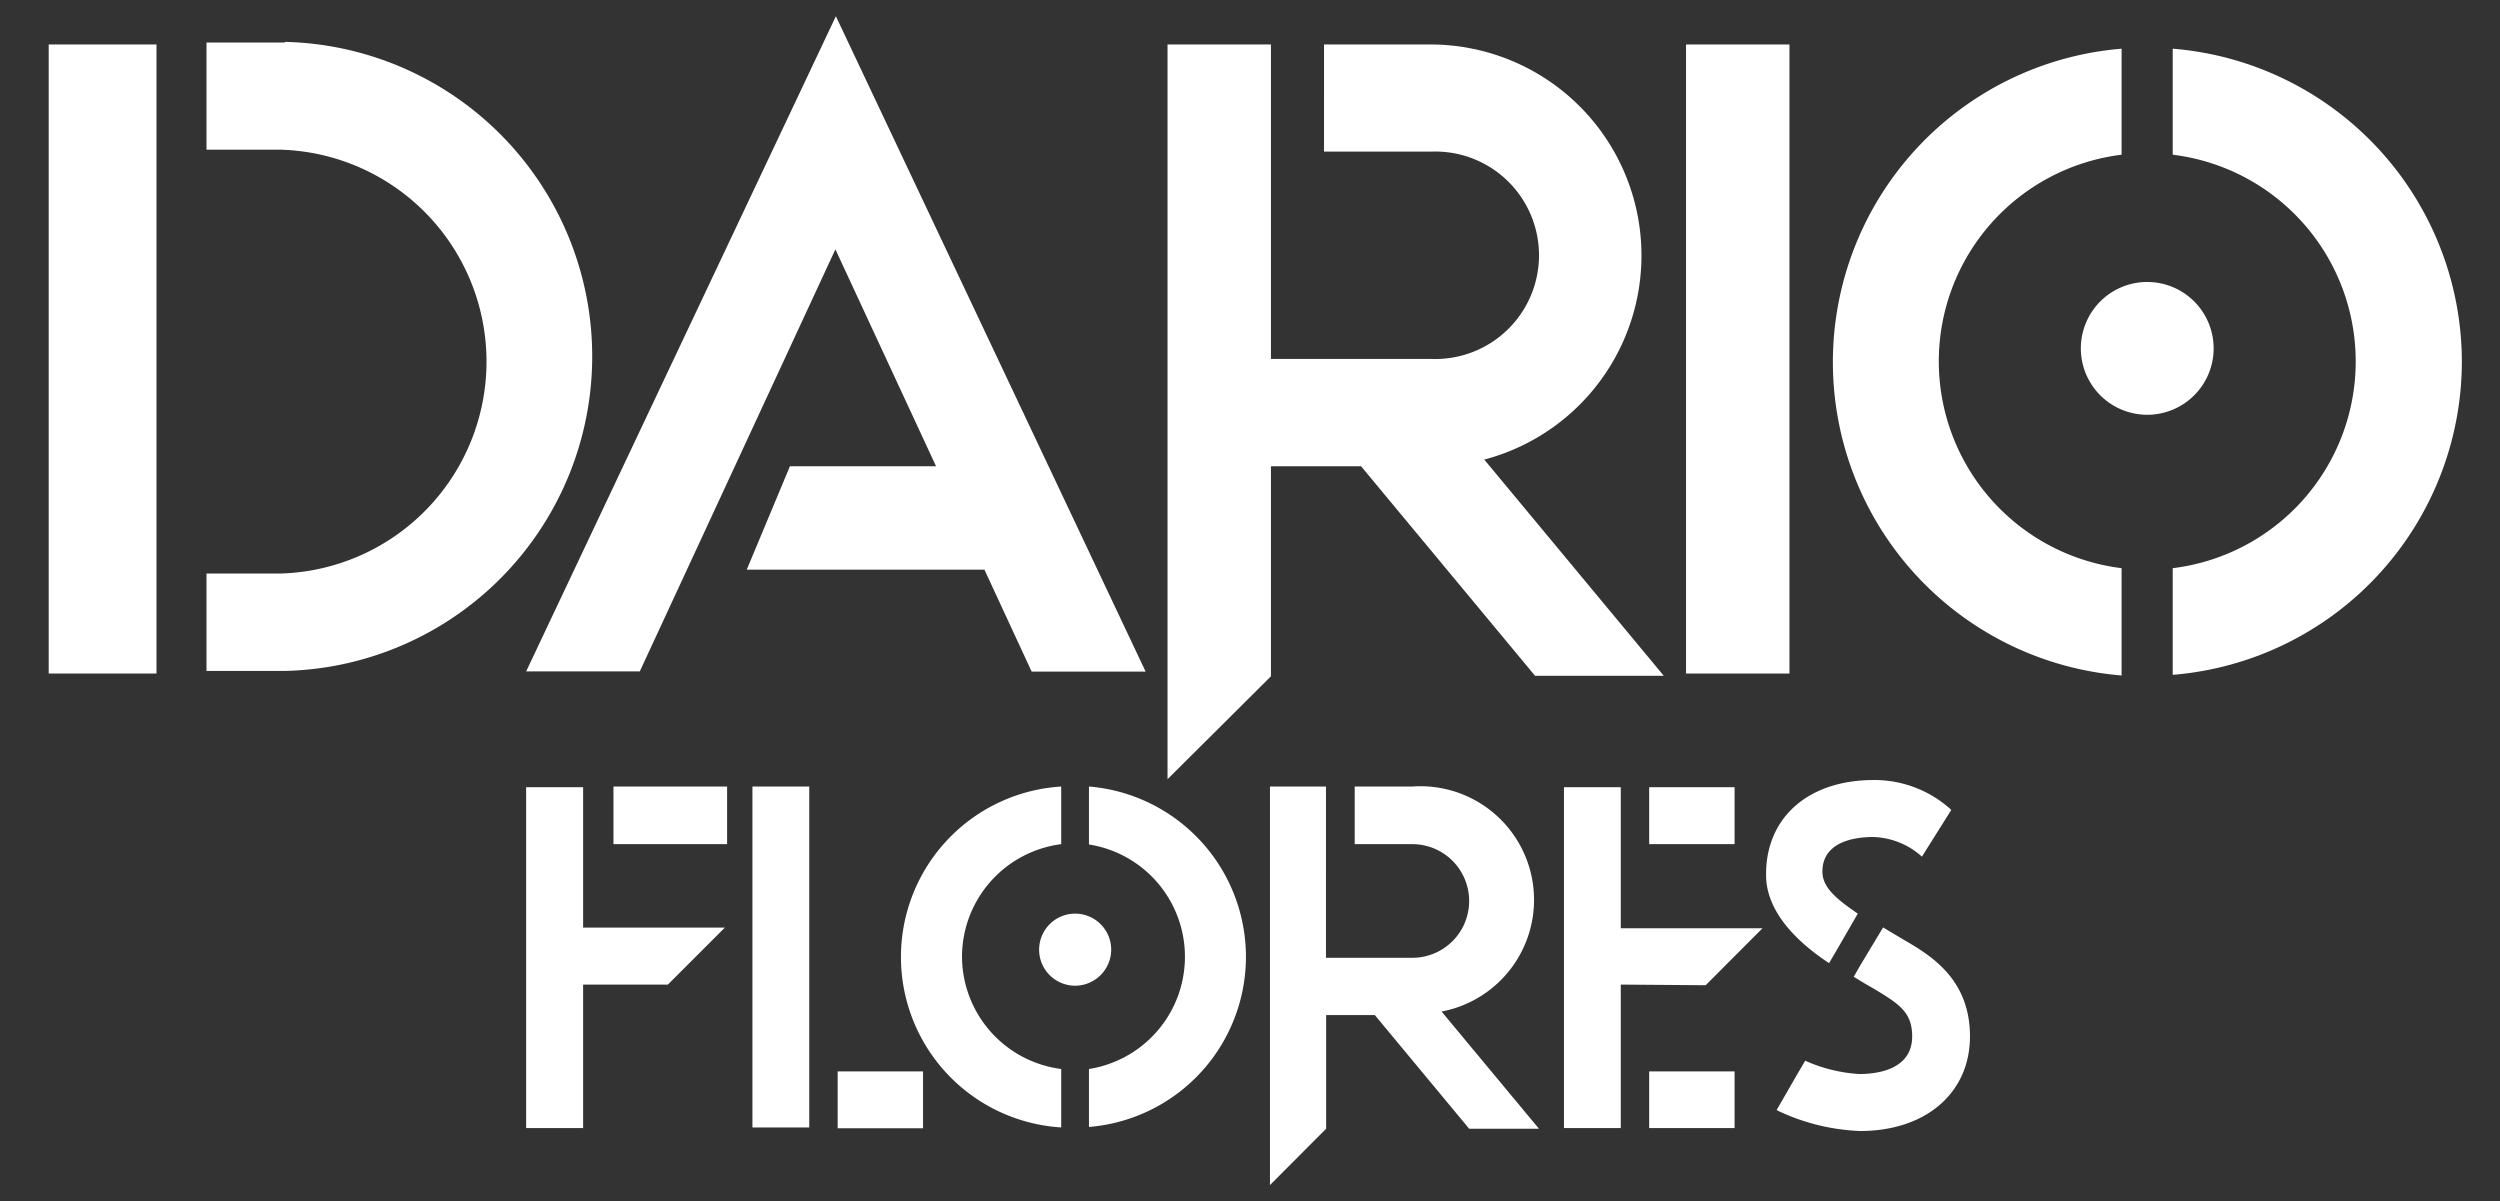 <?xml version="1.0"?>
<svg xmlns="http://www.w3.org/2000/svg" id="Layer_1" data-name="Layer 1" viewBox="0 0 154 74"><rect x="0" y="0" width="154" height="74" fill="#333333" stroke="none"/><defs><style>.cls-1{fill:#fff;}</style></defs><title>Logo_DF_WhiteHeader</title><path id="O" class="cls-1" d="M151.65,22.26a19.38,19.38,0,0,1-17.81,19.31V35a12.83,12.83,0,0,0,0-25.47V3A19.37,19.37,0,0,1,151.65,22.26Zm-32.22,0A12.83,12.83,0,0,1,130.69,9.53V3a19.37,19.37,0,0,0,0,38.61V35A12.84,12.84,0,0,1,119.43,22.26Zm16.93-.79a4.09,4.09,0,1,0-4.09,4.08A4.09,4.09,0,0,0,136.36,21.47Z"/><rect id="I" class="cls-1" x="103.86" y="2.74" width="6.37" height="38.75"/><path id="R" class="cls-1" d="M83.84,28.72H78.29V41.66L71.92,48V2.74h6.37V22.11h9.87a6.39,6.39,0,1,0,0-12.77h-6.6V2.74h6.6a13,13,0,0,1,3.27,25.57l11.06,13.32H94.56Z"/><path id="A" class="cls-1" d="M63.55,41.37l-2.91-6.28H46l2.66-6.37h9l-6.2-13.36-12.05,26h-7L51.49,1,70.57,41.37Z"/><path id="D" class="cls-1" d="M3,2.74H9.64V41.49H3Zm14.54-.12H12.72v6.6h4.55a13.06,13.06,0,0,1,0,26.11H12.72v6h4.82a19.38,19.38,0,0,0,0-38.75Z"/><g id="FLORES"><path id="S" class="cls-1" d="M121.35,63.84c0,3.49-2.72,5.83-6.77,5.83a12.91,12.91,0,0,1-5-1.22l-.14-.07,1.25-2.17.51-.87a9.56,9.56,0,0,0,3.33.82c1,0,3.26-.22,3.26-2.32,0-1.49-.81-2-2.37-2.94l-.54-.31-.69-.42.4-.7L116,57.13l.75.45.49.29C118.87,58.82,121.35,60.26,121.35,63.84Zm-8.68-4.51.54-.92,1.23-2.13c-1.25-.86-2.18-1.58-2.18-2.59,0-1.7,1.7-2.13,3.13-2.13a4.67,4.67,0,0,1,3,1.21l1.81-2.88a7,7,0,0,0-4.78-1.84c-4,0-6.63,2.28-6.63,5.8C108.76,56.18,110.76,58.07,112.67,59.33Z"/><path id="E" class="cls-1" d="M99.84,60.65v8.84h-3.5v-21h3.5v8.69h8.73l-3.5,3.51Zm1.75,8.84h5.26V66h-5.26Zm5.26-21h-5.26V52h5.26Z"/><path id="R-2" data-name="R" class="cls-1" d="M84.69,62.53h-3v7L78.23,73V48.45h3.45V59H87A3.46,3.46,0,0,0,87,52H83.45V48.45H87A7,7,0,0,1,88.8,62.31l6,7.22H90.5Z"/><path id="O-2" data-name="O" class="cls-1" d="M76.75,58.94a10.52,10.52,0,0,1-9.67,10.48V65.85a7,7,0,0,0,0-13.83V48.45A10.53,10.53,0,0,1,76.75,58.94Zm-17.49,0A7,7,0,0,1,65.37,52V48.45a10.52,10.52,0,0,0,0,21V65.85A7,7,0,0,1,59.26,58.94Zm9.19-.44a2.22,2.22,0,1,0-2.22,2.22A2.23,2.23,0,0,0,68.45,58.5Z"/><path id="L" class="cls-1" d="M46.35,48.45h3.5v21h-3.5ZM51.6,66v3.5h5.26V66Z"/><path id="F" class="cls-1" d="M35.92,57.14h8.73l-3.51,3.51H35.92v8.84H32.41v-21h3.51Zm1.87-8.69V52h7V48.45Z"/></g></svg>
